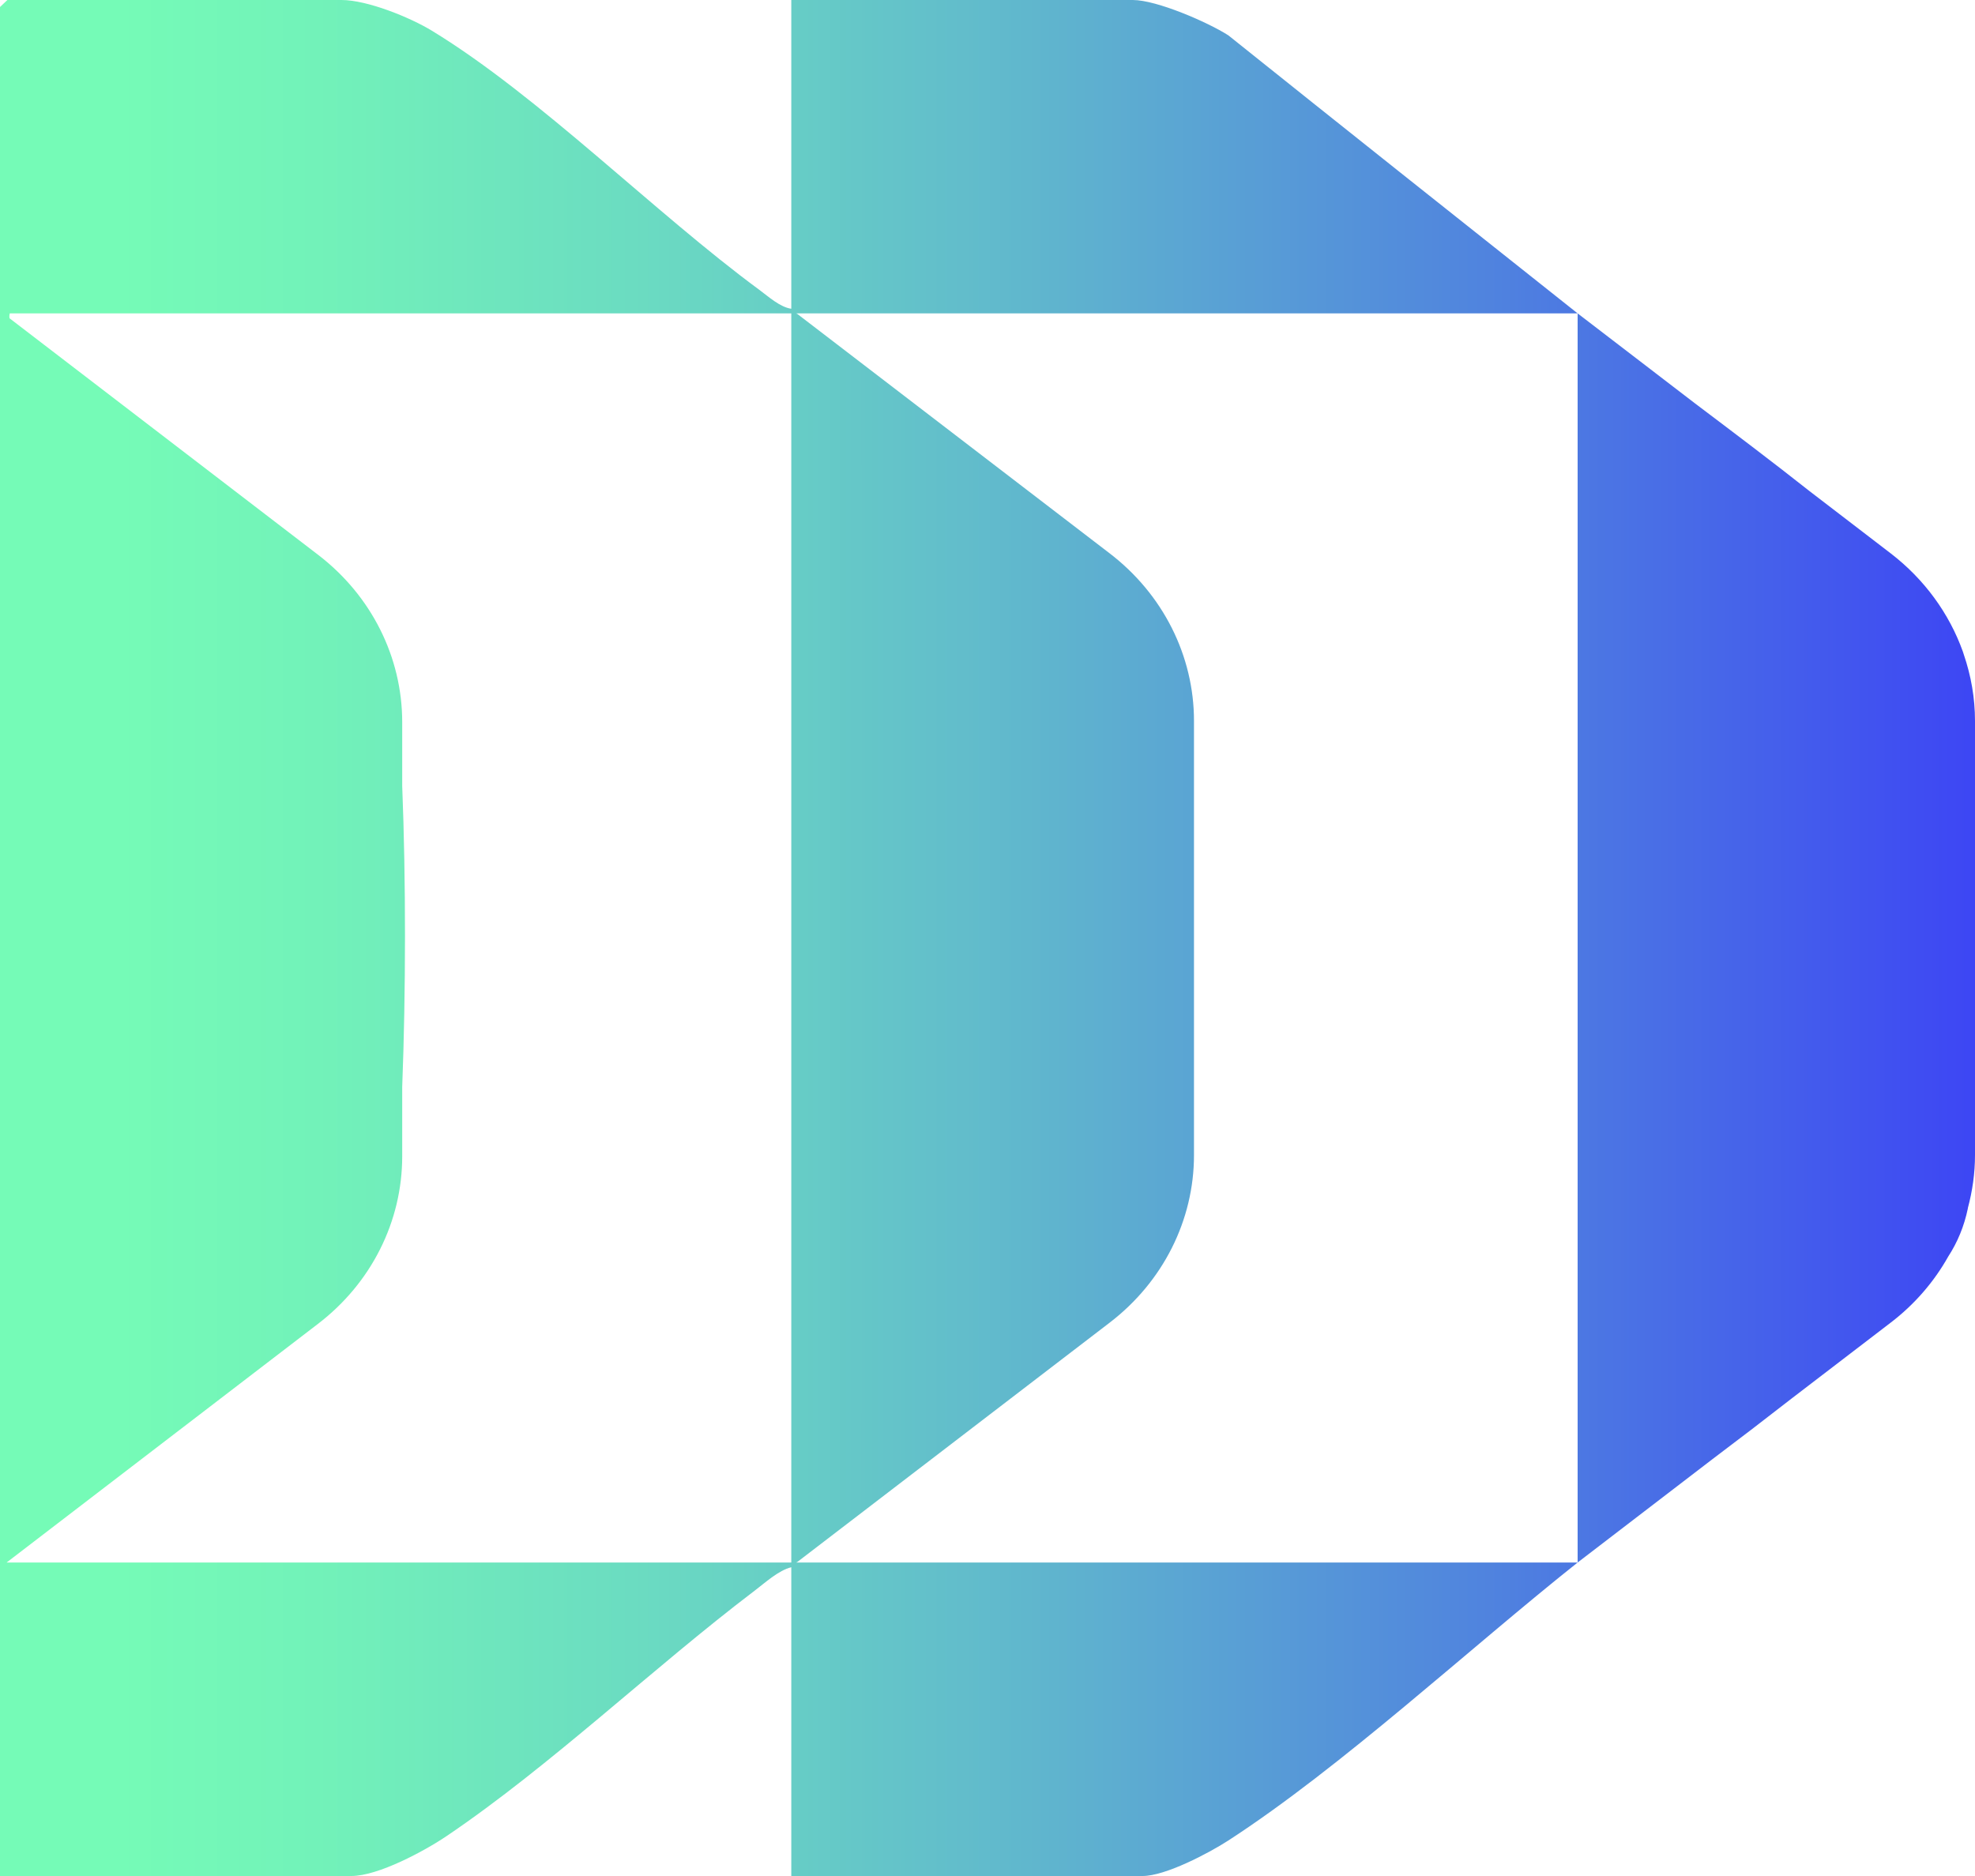 <svg width="20" height="19" viewBox="0 0 20 19" fill="none" xmlns="http://www.w3.org/2000/svg">
<g id="Group 48669">
<path id="Vector" d="M19.928 12.238C19.889 12.424 19.822 12.582 19.729 12.726C19.586 12.981 19.389 13.21 19.147 13.395L18.143 14.164C17.879 14.37 17.611 14.575 17.343 14.777L15.976 15.825V3.174L17.164 4.085C17.552 4.378 17.946 4.675 18.323 4.973L19.147 5.605C19.488 5.867 19.739 6.214 19.877 6.599C19.881 6.61 19.884 6.62 19.887 6.63C19.96 6.844 20 7.07 20 7.301V11.698C20 11.882 19.974 12.063 19.927 12.238L19.928 12.238ZM8.067 15.825H15.976C14.881 16.695 13.584 17.898 12.438 18.641C12.24 18.769 11.801 19 11.571 19H8.013V15.873C7.884 15.904 7.748 16.03 7.641 16.111C6.616 16.889 5.575 17.884 4.525 18.594C4.3 18.746 3.83 19 3.558 19H0V0.071L0.075 0H3.459C3.718 0 4.153 0.176 4.375 0.312C5.461 0.974 6.632 2.157 7.69 2.936C7.782 3.004 7.899 3.111 8.013 3.127V0H11.472C11.712 0 12.23 0.224 12.439 0.358C13.616 1.3 14.796 2.238 15.976 3.174H8.067L11.238 5.605C11.777 6.018 12.091 6.642 12.091 7.301V11.699C12.091 12.358 11.777 12.982 11.238 13.395L8.067 15.825H8.067ZM8.013 3.174H0.099C0.094 3.195 0.094 3.21 0.096 3.223L3.22 5.618C3.76 6.031 4.073 6.655 4.073 7.314V7.96C4.111 8.913 4.11 10.05 4.073 11.008V11.711C4.073 12.371 3.76 12.995 3.22 13.408L0.067 15.825H8.013V3.174H8.013ZM8.063 3.175C8.063 3.175 8.065 3.179 8.067 3.181V3.175H8.063ZM8.063 15.825H8.067V15.819C8.066 15.821 8.064 15.823 8.063 15.825Z" fill="url(#paint0_linear_586_40192)"/>
</g>
<defs>
<linearGradient id="paint0_linear_586_40192" x1="0" y1="9.5" x2="20" y2="9.5" gradientUnits="userSpaceOnUse">
<stop offset="0.06" stop-color="#75FBB7"/>
<stop offset="0.16" stop-color="#72F2B9"/>
<stop offset="0.32" stop-color="#6BDCC1"/>
<stop offset="0.52" stop-color="#60B7CD"/>
<stop offset="0.75" stop-color="#5084DE"/>
<stop offset="1" stop-color="#3D46F4"/>
</linearGradient>
</defs>
</svg>
